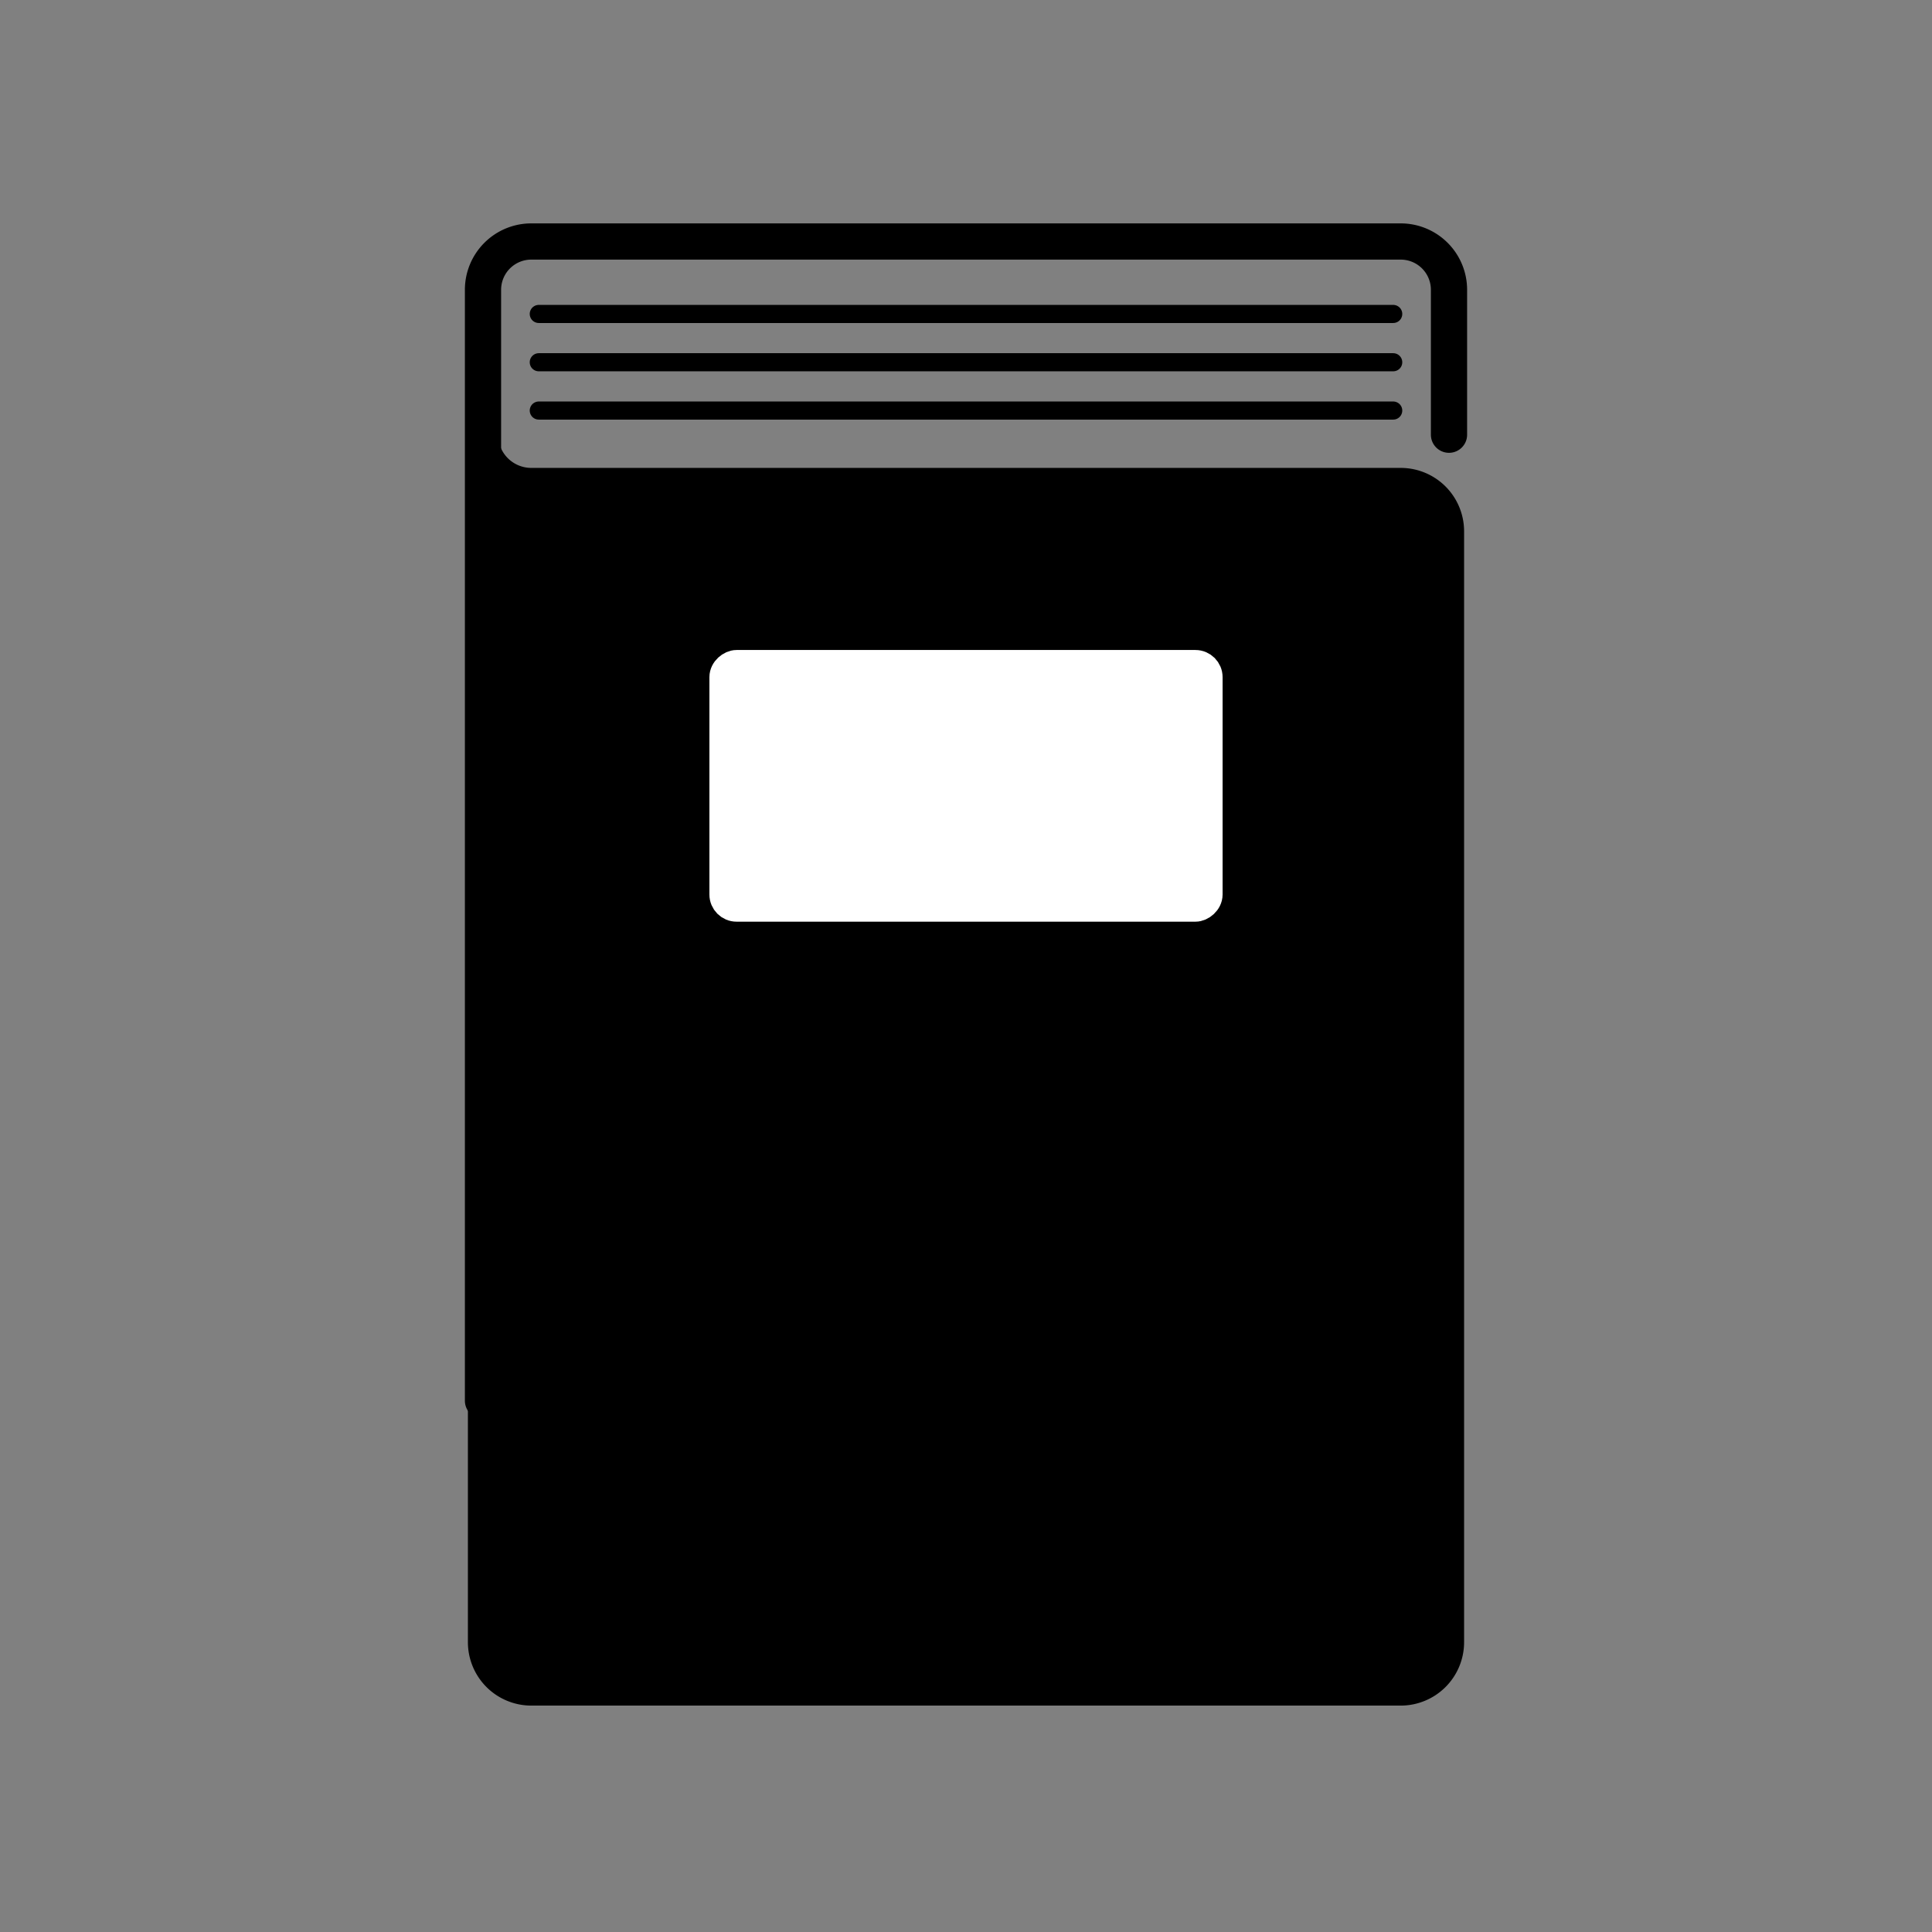 <svg id="bb2199a5-49a1-4716-982e-0f3d4948c720" data-name="Ebene 1" xmlns="http://www.w3.org/2000/svg" viewBox="0 0 80 80"><rect x="0" y="0" width="80" height="80" fill="#808080" stroke="none"/><defs><style>.a6d362b9-e37b-4c2c-9228-abd3c97b14d9,.afb5929e-899d-40c4-8580-93298952ad6e{fill:none;}.a2303d1e-135a-4f47-bda4-816b242cfa39,.a6d362b9-e37b-4c2c-9228-abd3c97b14d9,.afb5929e-899d-40c4-8580-93298952ad6e{stroke:#000;}.a2303d1e-135a-4f47-bda4-816b242cfa39,.a6d362b9-e37b-4c2c-9228-abd3c97b14d9,.afb5929e-899d-40c4-8580-93298952ad6e,.b9cb01c7-992a-4083-961b-c76110d499de{stroke-linecap:round;stroke-linejoin:round;}.afb5929e-899d-40c4-8580-93298952ad6e{stroke-width:1.5px;}.a6d362b9-e37b-4c2c-9228-abd3c97b14d9{stroke-width:0.75px;}.a2303d1e-135a-4f47-bda4-816b242cfa39,.b9cb01c7-992a-4083-961b-c76110d499de{stroke-width:1.25px;}.b9cb01c7-992a-4083-961b-c76110d499de{fill:#fff;stroke:#fff;}</style></defs><path class="afb5929e-899d-40c4-8580-93298952ad6e" d="M20,58V12a2,2,0,0,1,2-2H58a2,2,0,0,1,2,2v6"/><line class="a6d362b9-e37b-4c2c-9228-abd3c97b14d9" x1="22.31" y1="13" x2="57.69" y2="13"/><line class="a6d362b9-e37b-4c2c-9228-abd3c97b14d9" x1="22.31" y1="15" x2="57.69" y2="15"/><line class="a6d362b9-e37b-4c2c-9228-abd3c97b14d9" x1="22.31" y1="17" x2="57.69" y2="17"/><path class="a2303d1e-135a-4f47-bda4-816b242cfa39" d="M20,14.5V18a2,2,0,0,0,2,2H58a2,2,0,0,1,2,2V68a2,2,0,0,1-2,2H22a2,2,0,0,1-2-2V22"/><rect class="b9cb01c7-992a-4083-961b-c76110d499de" x="35" y="22.54" width="10" height="20" rx="0.5" transform="translate(72.54 -7.46) rotate(90)"/></svg>